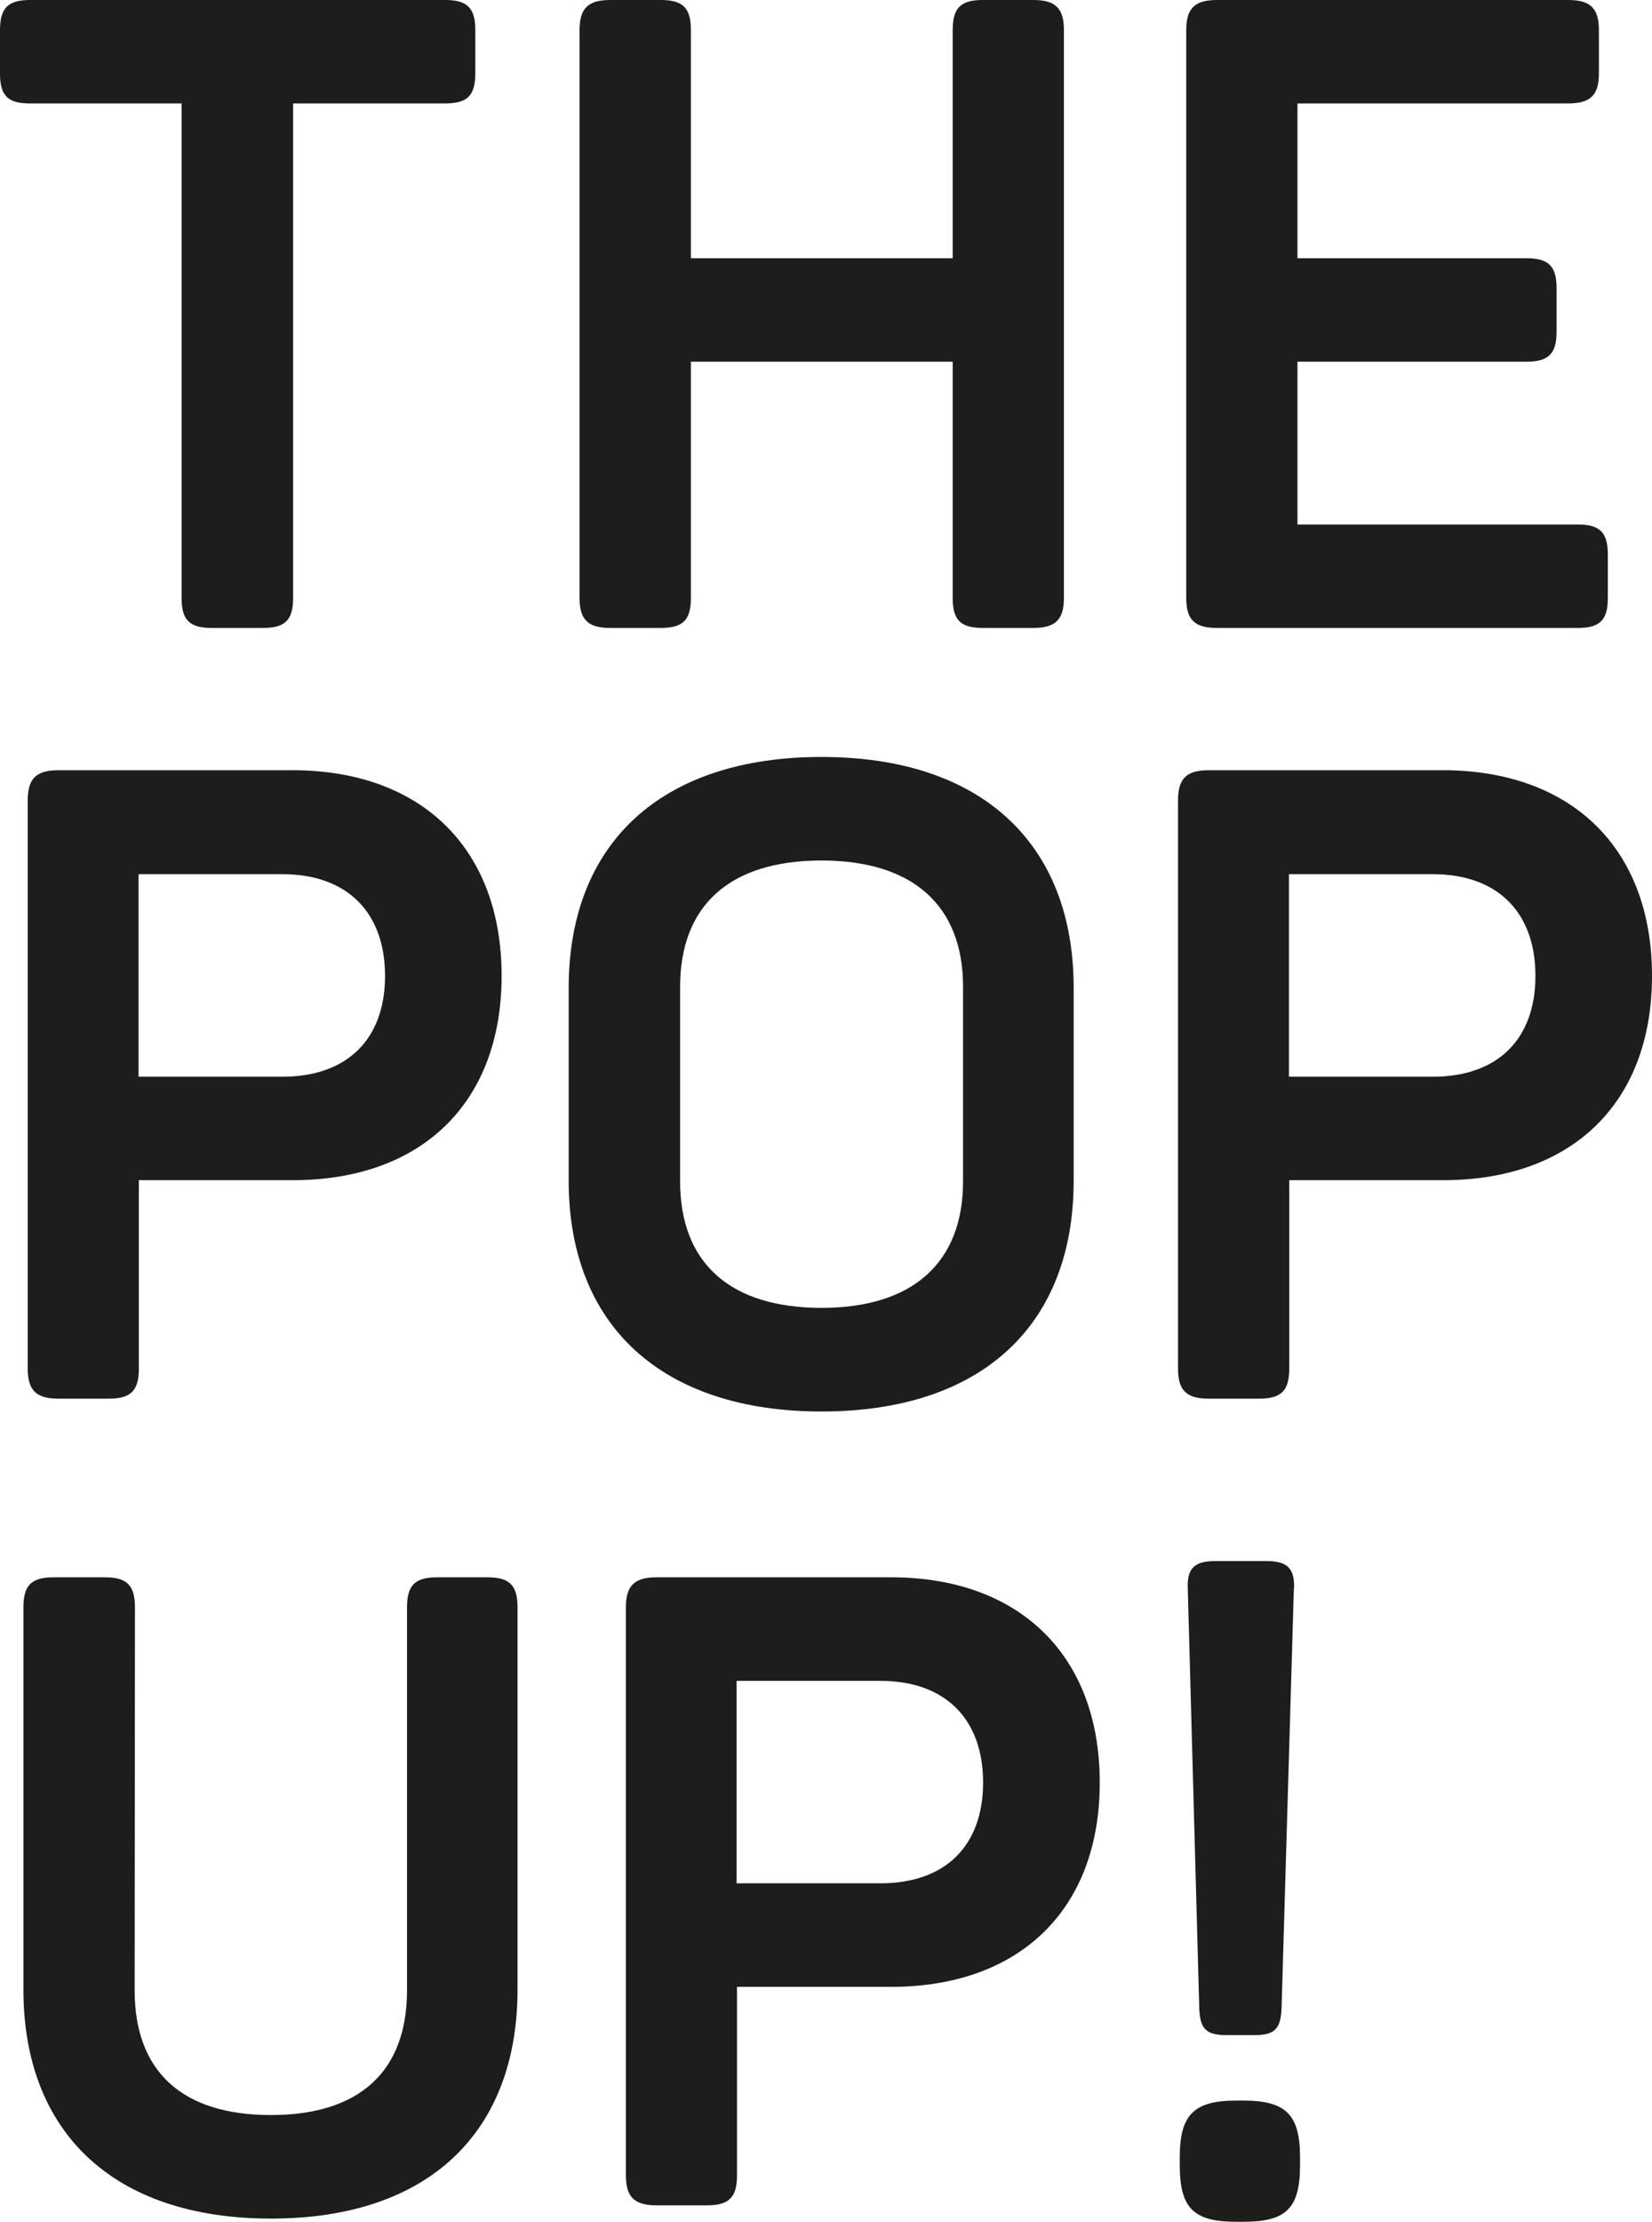 <svg xmlns="http://www.w3.org/2000/svg" viewBox="0 0 160.85 216.29"><defs><style>.cls-1{fill:#1d1d1b;}</style></defs><g id="Vrstva_2" data-name="Vrstva 2"><g id="Vrstva_1-2" data-name="Vrstva 1"><path class="cls-1" d="M43.35,0c2.15,0,2.93.78,2.93,2.93V7.15c0,2.15-.78,2.92-2.93,2.92H28.54V58.21c0,2.15-.77,2.92-2.93,2.92h-5c-2.15,0-2.93-.77-2.93-2.92V10.07H2.88C.73,10.07,0,9.28,0,7.15V2.93C0,.78.78,0,2.93,0Z"/><path class="cls-1" d="M100.59,0c2.16,0,3,.78,3,2.93V58.21c0,2.15-.86,2.92-3,2.92H95.68c-2.15,0-2.92-.77-2.92-2.92v-23H67.27v23c0,2.15-.77,2.92-2.93,2.92H59.43c-2.15,0-3-.77-3-2.92V2.93c0-2.15.86-2.93,3-2.93h4.91c2.16,0,2.93.78,2.93,2.93V25.14H92.76V2.93C92.76.78,93.53,0,95.68,0Z"/><path class="cls-1" d="M152.68,0c2.15,0,3,.78,3,2.93V7.15c0,2.15-.86,2.92-3,2.92H126.33V25.14h22.3c2.16,0,2.93.78,2.93,2.93v4.21c0,2.15-.77,2.93-2.93,2.93h-22.3V51.06h27.3c2.15,0,2.92.78,2.92,2.93v4.22c0,2.15-.77,2.92-2.92,2.92H118.5c-2.16,0-3-.77-3-2.92V2.93c0-2.15.86-2.93,3-2.93Z"/><path class="cls-1" d="M48.84,95c0,12.4-7.83,19.89-20.32,19.89h-15v18.34c0,2.15-.78,2.93-2.93,2.93H5.7c-2.15,0-3-.78-3-2.93V77.91c0-2.15.86-2.93,3-2.93H28.52C41,75,48.84,82.56,48.84,95Zm-21.35,9.82c6.28,0,10-3.62,10-9.82s-3.71-9.9-10-9.9h-14v19.72Z"/><path class="cls-1" d="M80,73.69c15.5,0,24.54,8.36,24.54,22.48v18.77c0,14.12-9,22.47-24.54,22.47s-24.63-8.35-24.63-22.47V96.17C55.38,82.05,64.42,73.69,80,73.69Zm0,10.08c-8.87,0-13.78,4.3-13.78,12.31V115c0,8,4.91,12.32,13.78,12.32s13.77-4.4,13.77-12.32V96.08C93.78,88.16,88.88,83.77,80,83.77Z"/><path class="cls-1" d="M160.85,95c0,12.4-7.83,19.89-20.32,19.89h-15v18.34c0,2.15-.77,2.93-2.93,2.93h-4.9c-2.16,0-3-.78-3-2.93V77.91c0-2.15.86-2.93,3-2.93h22.81C153,75,160.85,82.56,160.85,95Zm-21.35,9.82c6.29,0,10-3.62,10-9.82s-3.7-9.9-10-9.9h-14v19.72Z"/><path class="cls-1" d="M13.11,193.76c0,7.92,4.65,12.14,13.26,12.14s13.26-4.22,13.26-12.14V156.48c0-2.15.77-2.93,2.93-2.93h4.9c2.16,0,2.93.78,2.93,2.93v37.2c0,13.86-8.61,22.3-24,22.3s-24.11-8.44-24.11-22.3v-37.2c0-2.15.78-2.93,2.93-2.93h5c2.15,0,2.93.78,2.93,2.93Z"/><path class="cls-1" d="M107.08,173.53c0,12.4-7.84,19.89-20.32,19.89h-15v18.34c0,2.15-.77,2.93-2.92,2.93h-4.9c-2.15,0-3-.78-3-2.93V156.48c0-2.15.87-2.93,3-2.93H86.76C99.24,153.55,107.08,161.13,107.08,173.53Zm-21.36,9.81c6.29,0,10-3.61,10-9.81s-3.7-9.9-10-9.9h-14v19.71Z"/><path class="cls-1" d="M126.58,210v.78c0,4.22-1.37,5.51-5.51,5.51h-.69c-4.13,0-5.51-1.29-5.51-5.51V210c0-4.13,1.38-5.51,5.51-5.51h.69C125.21,204.49,126.58,205.87,126.58,210Zm-.6-55.36-1.2,40.9c-.09,2-.69,2.58-2.67,2.58h-2.67c-2,0-2.59-.6-2.67-2.58l-1.12-40.9c-.09-2,.69-2.67,2.67-2.67h5c2,0,2.75.69,2.68,2.67Z"/></g></g></svg>